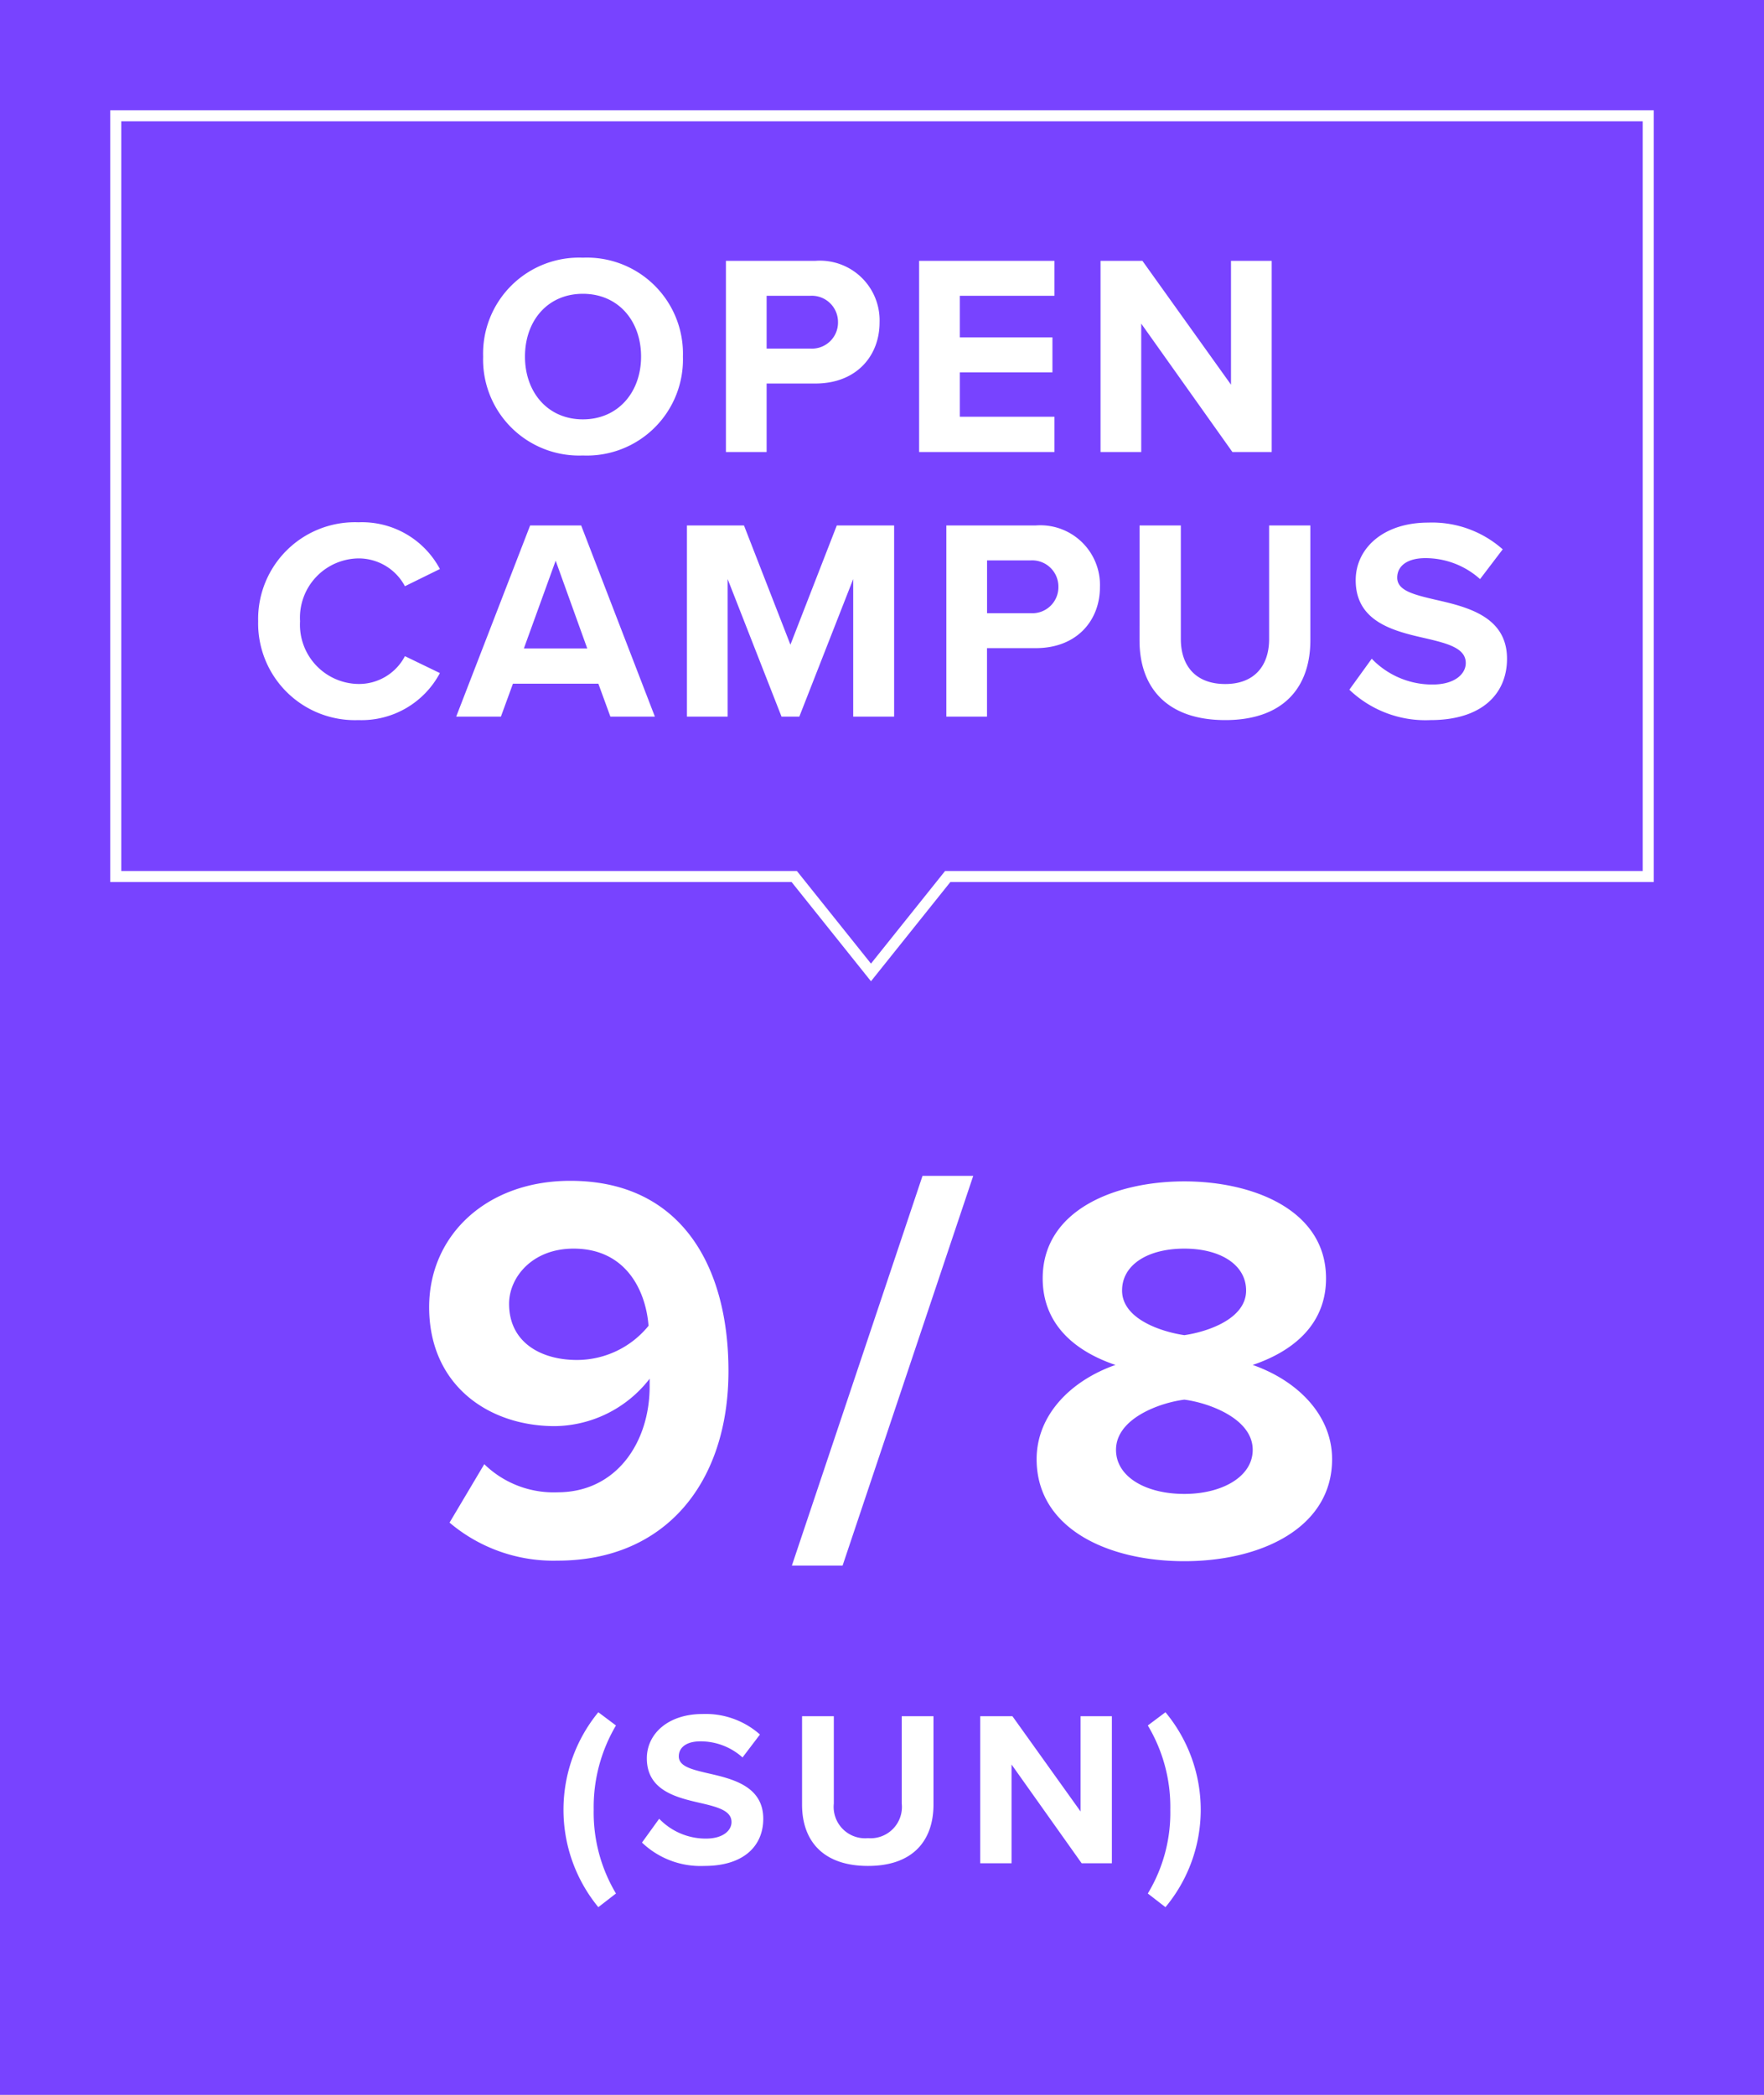 <?xml version="1.0" encoding="UTF-8"?> <svg xmlns="http://www.w3.org/2000/svg" xmlns:xlink="http://www.w3.org/1999/xlink" width="160" height="190" viewBox="0 0 160 190"><rect x="0" y="0" width="160" height="190" fill="#333333" stroke="none"/><defs><clipPath id="clip-_240908"><rect width="160" height="190"></rect></clipPath></defs><g id="_240908" data-name="240908" clip-path="url(#clip-_240908)"><rect width="160" height="190" fill="#fff"></rect><g id="グループ_1" data-name="グループ 1" transform="translate(-849 -5936)"><rect id="長方形_24913" data-name="長方形 24913" width="160" height="220" transform="translate(849 5936)" fill="#7843ff"></rect><path id="パス_11468" data-name="パス 11468" d="M-39.225-2.9a14.557,14.557,0,0,0,9.8,3.45c9.85,0,15.5-7.15,15.5-17.2,0-9.45-4.25-17.25-14.35-17.25-7.6,0-12.8,4.95-12.8,11.45,0,7.1,5.4,10.8,11.4,10.8a11.03,11.03,0,0,0,8.6-4.3v.7c0,5.05-3,9.6-8.35,9.6a9.006,9.006,0,0,1-6.65-2.55Zm18.05-17.85a8.376,8.376,0,0,1-6.5,3.1c-3.2,0-6.15-1.55-6.15-5.1,0-2.35,2.05-5,5.85-5C-23.225-27.75-21.425-23.95-21.175-20.75ZM-3.575,1,8.275-34.35h-4.6L-8.175,1Zm17.6-9.65c0,6.25,6.4,9.25,13.4,9.25s13.4-3.05,13.4-9.25c0-4.05-3.2-7.15-7.2-8.55,3.7-1.25,6.65-3.7,6.65-7.85,0-6.25-6.7-8.8-12.85-8.8-6.2,0-12.85,2.55-12.85,8.8,0,4.15,2.9,6.6,6.6,7.85C17.175-15.8,14.025-12.7,14.025-8.65Zm19-15.3c0,2.6-3.55,3.75-5.6,4.05-2.05-.3-5.65-1.45-5.65-4.05,0-2.35,2.35-3.8,5.65-3.8C30.675-27.75,33.025-26.3,33.025-23.95Zm.6,14.45c0,2.45-2.8,4-6.2,4-3.5,0-6.2-1.55-6.2-4,0-2.9,4.1-4.3,6.2-4.55C29.475-13.8,33.625-12.4,33.625-9.5Z" transform="translate(929 6077)" fill="#fff"></path><path id="パス_11467" data-name="パス 11467" d="M-24.13,2.74a14.306,14.306,0,0,1-2.02-7.6,14.547,14.547,0,0,1,2.02-7.64l-1.6-1.2a13.936,13.936,0,0,0-3.16,8.84,13.9,13.9,0,0,0,3.16,8.84Zm2.36-4.62A7.687,7.687,0,0,0-16.11.24c3.6,0,5.34-1.84,5.34-4.28,0-2.96-2.8-3.62-5-4.12-1.54-.36-2.66-.64-2.66-1.54,0-.8.68-1.36,1.96-1.36A5.691,5.691,0,0,1-12.65-9.6l1.58-2.08a7.42,7.42,0,0,0-5.2-1.86c-3.14,0-5.06,1.8-5.06,4.02,0,2.98,2.8,3.58,4.98,4.08,1.54.36,2.7.7,2.7,1.7,0,.76-.76,1.5-2.32,1.5a5.849,5.849,0,0,1-4.24-1.8ZM-7.25-5.32c0,3.28,1.9,5.56,5.98,5.56,4.04,0,5.94-2.26,5.94-5.58v-8H1.79v7.92A2.839,2.839,0,0,1-1.27-2.28a2.85,2.85,0,0,1-3.1-3.14v-7.92H-7.25ZM20.85,0V-13.34H18.01V-4.7l-6.18-8.64H8.91V0h2.84V-8.96L18.11,0Zm5.3-4.86a14.141,14.141,0,0,1-2.04,7.6l1.6,1.24a13.814,13.814,0,0,0,3.2-8.84,13.856,13.856,0,0,0-3.2-8.84l-1.6,1.2A14.378,14.378,0,0,1,26.15-4.86Z" transform="translate(929 6105)" fill="#fff"></path><g id="合体_20" data-name="合体 20" transform="translate(859 5946)" fill="none"><path d="M61.8,70H0V0H140V70H76.2L69,79Z" stroke="none"></path><path d="M 69 77.399 L 75.72 69 L 139 69 L 139 1 L 1 1 L 1 69 L 62.281 69 L 69 77.399 M 69 79 L 61.8 70 L -1.635742137295892e-06 70 L -1.635742137295892e-06 8.273037565231789e-06 L 140 8.273037565231789e-06 L 140 70 L 76.2 70 L 69 79 Z" stroke="none" fill="#fff"></path></g><path id="パス_11469" data-name="パス 11469" d="M-36.179-8.658A8.707,8.707,0,0,0-27.131.312a8.714,8.714,0,0,0,9.074-8.97,8.714,8.714,0,0,0-9.074-8.97A8.707,8.707,0,0,0-36.179-8.658Zm14.326,0c0,3.224-2.08,5.694-5.278,5.694s-5.252-2.47-5.252-5.694c0-3.25,2.054-5.694,5.252-5.694S-21.853-11.908-21.853-8.658ZM-10.465,0V-6.214h4.42c3.744,0,5.824-2.522,5.824-5.538a5.412,5.412,0,0,0-5.824-5.59h-8.112V0Zm6.474-11.778A2.364,2.364,0,0,1-6.539-9.386h-3.926V-14.17h3.926A2.379,2.379,0,0,1-3.991-11.778ZM15.639,0V-3.2H7.059v-4.03h8.4V-10.4h-8.4v-3.77h8.58v-3.172H3.367V0ZM35.347,0V-17.342H31.655V-6.11L23.621-17.342h-3.8V0h3.692V-11.648L31.785,0ZM-47.489,24.312A8.049,8.049,0,0,0-40.1,20.048l-3.172-1.534a4.7,4.7,0,0,1-4.212,2.522,5.375,5.375,0,0,1-5.3-5.694,5.375,5.375,0,0,1,5.3-5.694,4.75,4.75,0,0,1,4.212,2.522l3.172-1.56a8,8,0,0,0-7.384-4.238,8.778,8.778,0,0,0-9.1,8.97A8.778,8.778,0,0,0-47.489,24.312ZM-20.6,24-27.287,6.658h-4.628L-38.623,24h4.056l1.092-2.99h7.748L-24.635,24Zm-6.136-6.188h-5.746L-29.6,9.856ZM1.1,24V6.658H-4.1L-8.307,17.474-12.519,6.658h-5.174V24H-14V11.52L-9.113,24H-7.5l4.888-12.48V24Zm8.424,0V17.786h4.42c3.744,0,5.824-2.522,5.824-5.538a5.412,5.412,0,0,0-5.824-5.59H5.837V24ZM16,12.222a2.364,2.364,0,0,1-2.548,2.392H9.529V9.83h3.926A2.379,2.379,0,0,1,16,12.222Zm7.358,4.862c0,4.264,2.47,7.228,7.774,7.228,5.252,0,7.722-2.938,7.722-7.254V6.658H35.113v10.3c0,2.418-1.326,4.082-3.978,4.082-2.7,0-4.03-1.664-4.03-4.082V6.658H23.361Zm19.032,4.472a9.993,9.993,0,0,0,7.358,2.756c4.68,0,6.942-2.392,6.942-5.564,0-3.848-3.64-4.706-6.5-5.356-2-.468-3.458-.832-3.458-2,0-1.04.884-1.768,2.548-1.768a7.4,7.4,0,0,1,4.966,1.9l2.054-2.7A9.646,9.646,0,0,0,49.543,6.4c-4.082,0-6.578,2.34-6.578,5.226,0,3.874,3.64,4.654,6.474,5.3,2,.468,3.51.91,3.51,2.21,0,.988-.988,1.95-3.016,1.95a7.6,7.6,0,0,1-5.512-2.34Z" transform="translate(929 5977)" fill="#fff"></path></g></g></svg> 
